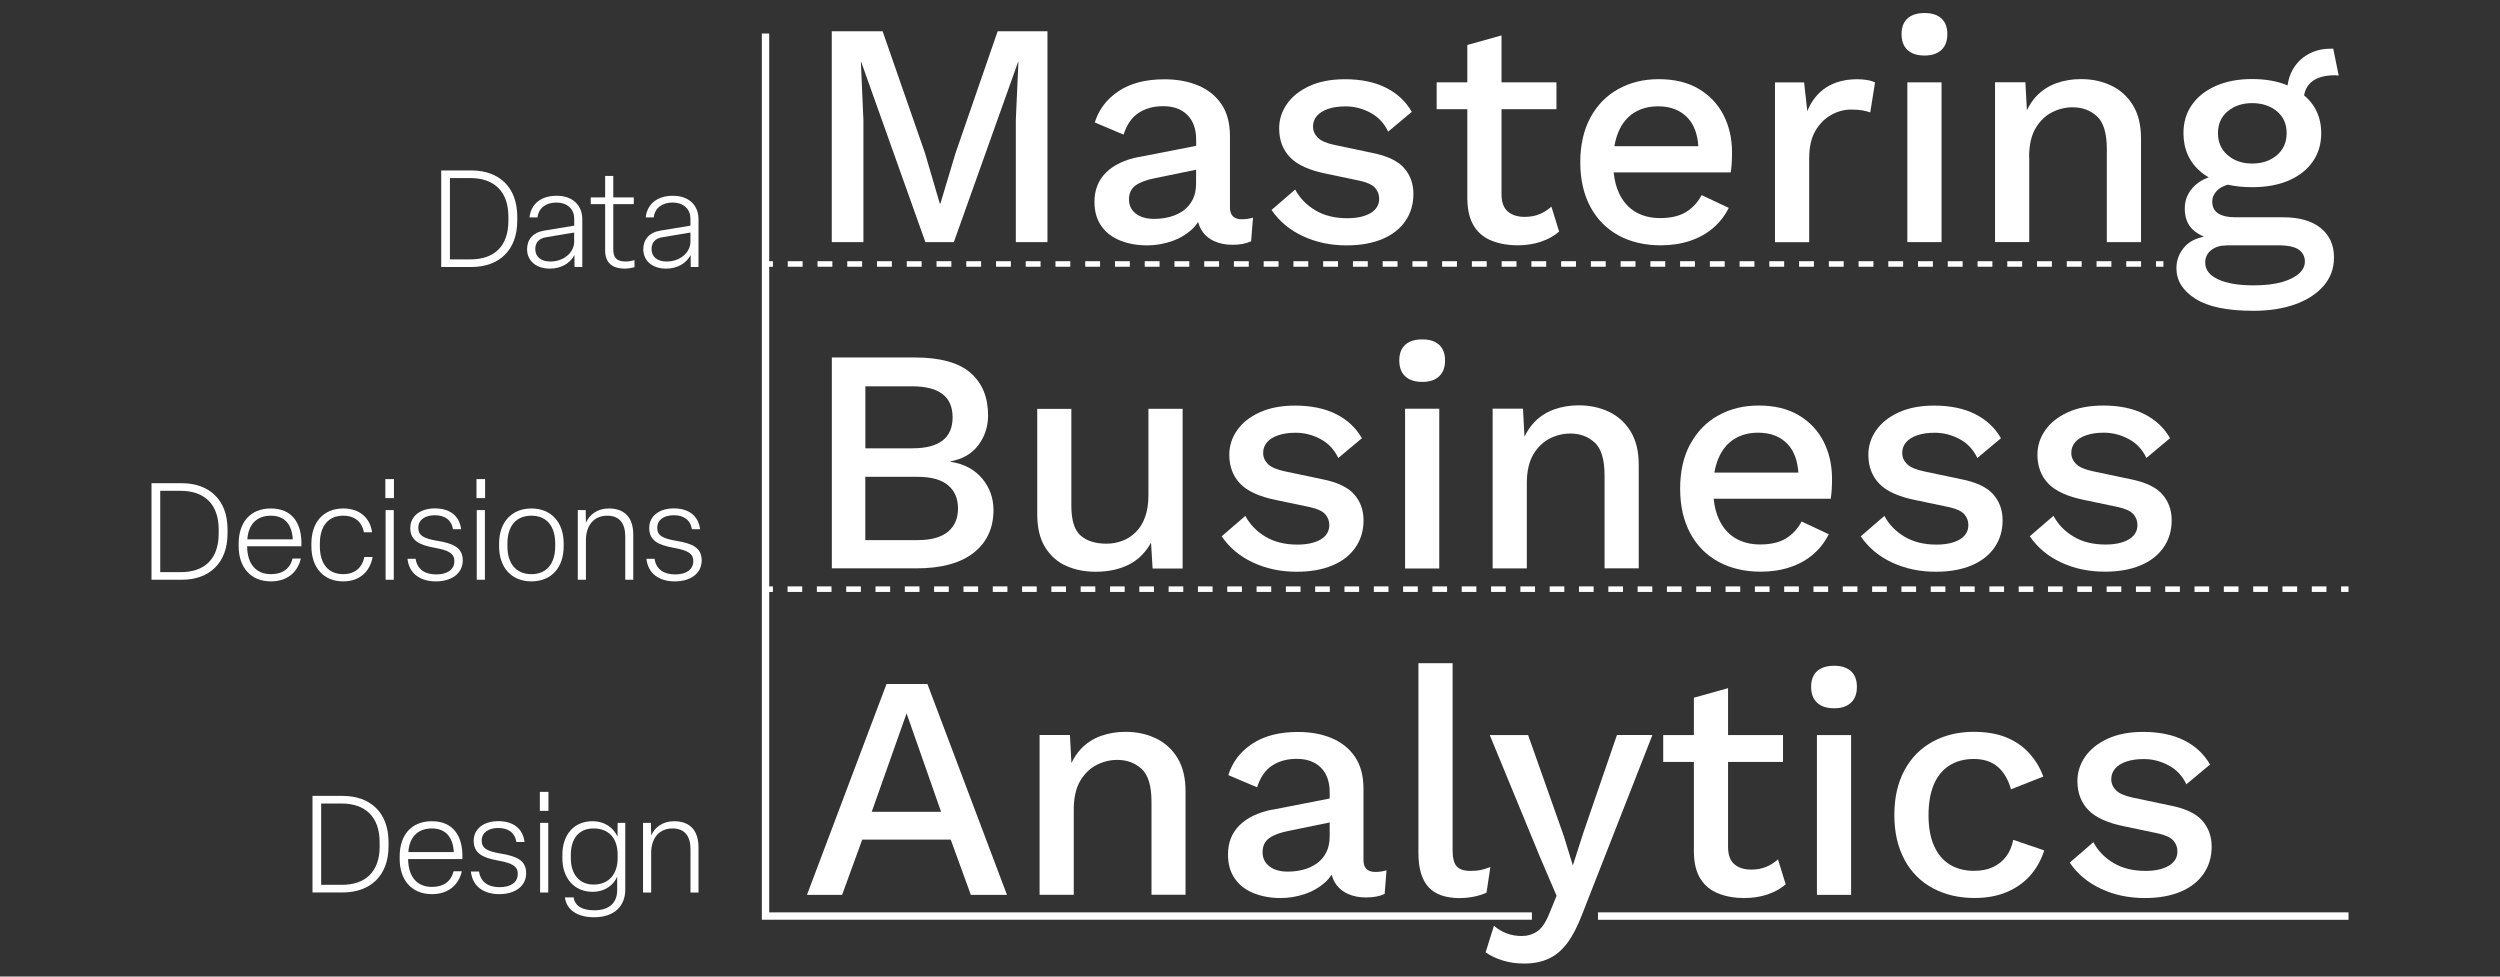 <?xml version="1.0" encoding="UTF-8"?>
<svg id="a" data-name="Layer 1" xmlns="http://www.w3.org/2000/svg" viewBox="0 0 384 150">
  <rect x="0" y="0" width="384" height="150" fill="#333333" stroke="none"/>
  <defs>
    <style>
      .b {
        fill: #fff;
      }
    </style>
  </defs>
  <polygon class="b" points="132.62 18.44 132.23 9.51 132.28 9.51 142.14 37.19 146.51 37.19 156.38 9.51 156.43 9.51 156.03 18.44 156.03 37.19 160.89 37.19 160.89 4.8 153.24 4.8 146.76 23.55 144.45 31.26 144.35 31.26 142.09 23.55 135.57 4.8 127.76 4.8 127.76 37.19 132.62 37.19 132.62 18.44"/>
  <path class="b" d="M174.98,24.09c-2.19.43-3.89,1.23-5.08,2.4-1.2,1.18-1.79,2.68-1.79,4.52,0,1.47.35,2.71,1.06,3.71.7,1,1.67,1.74,2.9,2.23,1.23.49,2.61.74,4.15.74,1.24,0,2.47-.21,3.68-.61,1.21-.41,2.27-1.03,3.19-1.86.37-.33.67-.72.94-1.12.12.45.29.86.51,1.22.47.77,1.13,1.34,1.96,1.72.83.38,1.77.56,2.82.56,1.15,0,2.09-.18,2.85-.54l.29-3.63c-.56.17-1.13.25-1.72.25-1.21,0-1.82-.61-1.82-1.82v-10.94c0-1.99-.43-3.63-1.3-4.91-.87-1.28-2.05-2.23-3.56-2.87-1.51-.64-3.24-.96-5.2-.96-2.88,0-5.23.61-7.04,1.82-1.82,1.21-3.04,2.81-3.66,4.81l4.42,1.87c.49-1.54,1.26-2.65,2.31-3.34,1.05-.69,2.31-1.03,3.78-1.03,1.57,0,2.81.45,3.71,1.35.9.9,1.35,2.17,1.35,3.8v.94l-8.74,1.71ZM183.2,30.64c-.34.7-.83,1.27-1.45,1.72-.62.44-1.32.76-2.09.96-.77.2-1.56.3-2.38.3-1.18,0-2.12-.27-2.82-.81-.7-.54-1.05-1.27-1.05-2.18s.34-1.67,1.03-2.16c.69-.49,1.72-.87,3.09-1.13l6.19-1.27v2.06c0,.98-.17,1.83-.52,2.53Z"/>
  <path class="b" d="M210.52,32.73c-.88.52-2.08.79-3.58.79-1.9,0-3.53-.4-4.88-1.2-1.36-.8-2.4-1.87-3.12-3.21l-3.63,3.14c1.18,1.73,2.78,3.08,4.81,4.02,2.03.95,4.27,1.42,6.72,1.42,2.13,0,3.96-.33,5.5-.98,1.54-.65,2.72-1.58,3.53-2.77.82-1.19,1.23-2.58,1.23-4.15s-.48-2.9-1.45-4c-.97-1.1-2.63-1.87-4.98-2.33l-5.6-1.18c-1.28-.26-2.16-.64-2.65-1.13-.49-.49-.74-1.06-.74-1.72,0-.62.2-1.16.59-1.62.39-.46.96-.82,1.72-1.08.75-.26,1.65-.39,2.7-.39,1.31,0,2.57.32,3.78.96s2.13,1.61,2.75,2.92l3.63-3.04c-.92-1.6-2.24-2.84-3.98-3.71-1.73-.87-3.83-1.3-6.28-1.3-2.13,0-3.95.35-5.47,1.05-1.52.7-2.67,1.63-3.46,2.77-.79,1.14-1.18,2.39-1.18,3.73,0,1.8.56,3.28,1.67,4.44,1.11,1.16,2.98,2.01,5.6,2.53l5.15,1.08c1.15.26,1.92.63,2.33,1.1.41.48.61,1.02.61,1.65,0,.95-.44,1.68-1.32,2.21Z"/>
  <path class="b" d="M225.39,30.71c.03,1.67.38,3.02,1.03,4.05.65,1.03,1.57,1.78,2.75,2.23,1.18.46,2.47.69,3.88.69s2.56-.19,3.66-.56c1.1-.38,2.02-.89,2.77-1.55l-1.18-3.83c-.56.49-1.16.88-1.82,1.15-.66.28-1.42.42-2.31.42-1.08,0-1.94-.28-2.58-.83-.64-.55-.96-1.44-.96-2.65v-13.06h8.44v-4.12h-8.44v-7.21l-5.25,1.47v5.74h-4.71v4.12h4.71v13.94Z"/>
  <path class="b" d="M248.6,36.16c1.87,1.01,4.02,1.52,6.48,1.52,1.64,0,3.14-.23,4.52-.69,1.37-.46,2.56-1.12,3.56-1.99,1-.86,1.79-1.89,2.38-3.07l-4.17-1.96c-.59,1.11-1.39,1.98-2.4,2.6-1.01.62-2.34.93-3.98.93-1.47,0-2.75-.33-3.83-.98-1.08-.65-1.91-1.62-2.5-2.9-.42-.9-.68-1.96-.8-3.14h17.98c.07-.39.11-.85.15-1.37.03-.52.05-1.08.05-1.67,0-2.16-.44-4.09-1.32-5.79-.88-1.7-2.16-3.04-3.83-4.02-1.67-.98-3.7-1.47-6.09-1.47s-4.4.51-6.23,1.52c-1.83,1.01-3.26,2.48-4.29,4.39-1.03,1.92-1.55,4.2-1.55,6.85s.52,4.93,1.55,6.85c1.03,1.92,2.48,3.38,4.34,4.39ZM248.6,20.23c.56-1.29,1.36-2.27,2.4-2.92,1.05-.65,2.27-.98,3.68-.98,1.93,0,3.45.6,4.57,1.79.97,1.05,1.49,2.51,1.62,4.34h-12.9c.14-.82.35-1.57.64-2.23Z"/>
  <path class="b" d="M277.9,24.19c0-1.67.32-3.04.96-4.12.64-1.08,1.45-1.89,2.43-2.43.98-.54,1.98-.81,2.99-.81.75,0,1.35.04,1.79.12.44.08.84.19,1.2.32l.74-4.61c-.33-.16-.74-.29-1.23-.37-.49-.08-.98-.12-1.47-.12-1.9,0-3.49.42-4.79,1.25-1.29.83-2.27,2.05-2.92,3.66l-.49-4.42h-4.47v24.54h5.25v-13.01Z"/>
  <rect class="b" x="292.97" y="12.65" width="5.25" height="24.54"/>
  <path class="b" d="M295.62,8.53c1.11,0,1.97-.29,2.58-.86.61-.57.91-1.38.91-2.43s-.3-1.85-.91-2.41c-.61-.55-1.46-.83-2.58-.83s-2.02.28-2.63.83c-.61.56-.91,1.36-.91,2.41s.3,1.86.91,2.43c.6.57,1.48.86,2.63.86Z"/>
  <path class="b" d="M311.67,24.14c0-1.86.34-3.35,1.01-4.47.67-1.11,1.51-1.92,2.53-2.43,1.01-.51,2.06-.76,3.14-.76,1.5,0,2.76.47,3.76,1.4,1,.93,1.5,2.61,1.5,5.03v14.28h5.25v-15.9c0-2.06-.41-3.76-1.23-5.11-.82-1.34-1.92-2.35-3.31-3.02-1.39-.67-2.95-1.01-4.69-1.01-1.34,0-2.61.21-3.8.64-1.19.43-2.23,1.11-3.09,2.04-.56.6-1.02,1.31-1.41,2.11l-.23-4.3h-4.66v24.54h5.25v-13.06Z"/>
  <path class="b" d="M334.3,41.22c0,1.87.96,3.42,2.9,4.66,1.93,1.24,4.91,1.86,8.93,1.86,2.39,0,4.51-.33,6.36-.98,1.85-.65,3.31-1.6,4.39-2.82,1.08-1.23,1.62-2.69,1.62-4.39,0-1.93-.69-3.44-2.06-4.54-1.37-1.1-3.31-1.64-5.79-1.64h-7.36c-1.11,0-1.97-.2-2.58-.59-.61-.39-.91-1-.91-1.82,0-.69.31-1.31.93-1.86.35-.31.84-.55,1.47-.73,1.12.25,2.36.38,3.74.38,2.16,0,4.03-.34,5.62-1.03,1.59-.69,2.81-1.65,3.68-2.9.87-1.24,1.3-2.7,1.3-4.37s-.43-3.12-1.3-4.37c-.37-.53-.82-1-1.33-1.43.15-.87.53-1.56,1.15-2.08.82-.67,2.01-1.01,3.58-1.01.1,0,.2,0,.29.02.1.02.2.02.29.02l-.83-4.12h-.39c-1.31,0-2.48.29-3.51.88-1.03.59-1.82,1.4-2.38,2.43-.38.7-.62,1.48-.74,2.32-1.55-.64-3.36-.97-5.44-.97s-3.93.34-5.52,1.03c-1.59.69-2.82,1.65-3.71,2.9-.88,1.24-1.32,2.7-1.32,4.37,0,2.49.91,4.49,2.72,6.01.35.3.74.55,1.16.79-.81.29-1.5.68-2.06,1.2-1.08.98-1.62,2.18-1.62,3.58s.42,2.49,1.25,3.26c.47.44,1.04.79,1.69,1.07-1.24.27-2.18.74-2.82,1.41-.93.98-1.4,2.13-1.4,3.43ZM342.18,17.09c1-.83,2.25-1.25,3.75-1.25s2.81.42,3.8,1.25c1,.83,1.5,1.96,1.5,3.36s-.5,2.54-1.5,3.39-2.27,1.28-3.8,1.28-2.76-.43-3.75-1.28c-1-.85-1.5-1.98-1.5-3.39s.5-2.53,1.5-3.36ZM341.96,37.68h7.9c1.57,0,2.66.23,3.26.69.61.46.91,1.06.91,1.82,0,.65-.29,1.25-.86,1.79-.57.54-1.44.98-2.6,1.33-1.16.34-2.64.52-4.44.52-2.32,0-4.14-.31-5.45-.93-1.31-.62-1.96-1.47-1.96-2.55,0-.82.31-1.46.93-1.94.62-.48,1.39-.71,2.31-.71Z"/>
  <path class="b" d="M152.6,78.34c0-1.83-.58-3.45-1.74-4.84-1.16-1.39-2.79-2.25-4.88-2.58v-.05c1.9-.36,3.34-1.2,4.32-2.53.98-1.33,1.47-2.84,1.47-4.54,0-2.78-.9-4.96-2.7-6.53-1.8-1.57-4.65-2.36-8.54-2.36h-12.76v32.39h12.96c3.86,0,6.81-.8,8.83-2.4,2.03-1.6,3.04-3.8,3.04-6.58ZM132.92,59.34h7.22c4.12,0,6.18,1.59,6.18,4.76s-2.06,4.76-6.18,4.76h-7.22v-9.52ZM145.6,81.68c-1.03.85-2.58,1.28-4.64,1.28h-8.05v-9.72h8.05c2.06,0,3.61.43,4.64,1.28,1.03.85,1.55,2.04,1.55,3.58s-.52,2.73-1.55,3.58Z"/>
  <path class="b" d="M159.32,62.78v16.2c0,2.09.41,3.8,1.23,5.11.82,1.31,1.91,2.26,3.26,2.85,1.36.59,2.84.88,4.44.88,1.96,0,3.66-.36,5.11-1.08,1.44-.72,2.58-1.85,3.44-3.39l.24,3.98h4.61v-24.54h-5.25v13.3c0,1.27-.17,2.39-.52,3.34-.34.95-.83,1.73-1.45,2.33-.62.61-1.32,1.05-2.09,1.33s-1.56.42-2.38.42c-1.7,0-3.03-.42-3.98-1.25-.95-.83-1.42-2.36-1.42-4.59v-14.87h-5.25Z"/>
  <path class="b" d="M190,66.12c-.79,1.14-1.18,2.39-1.18,3.73,0,1.8.56,3.28,1.67,4.44,1.11,1.16,2.98,2.01,5.6,2.53l5.15,1.08c1.15.26,1.92.63,2.33,1.1.41.48.61,1.02.61,1.65,0,.95-.44,1.68-1.32,2.21-.88.52-2.08.79-3.58.79-1.9,0-3.53-.4-4.88-1.2-1.36-.8-2.4-1.87-3.12-3.21l-3.63,3.14c1.18,1.73,2.78,3.08,4.81,4.02,2.03.95,4.27,1.42,6.72,1.42,2.13,0,3.96-.33,5.5-.98,1.54-.65,2.72-1.58,3.53-2.77.82-1.19,1.23-2.58,1.23-4.15s-.48-2.9-1.45-4c-.97-1.1-2.63-1.87-4.98-2.33l-5.6-1.18c-1.28-.26-2.16-.64-2.65-1.13-.49-.49-.74-1.06-.74-1.72,0-.62.2-1.16.59-1.62s.96-.82,1.72-1.08c.75-.26,1.65-.39,2.7-.39,1.31,0,2.57.32,3.78.96,1.21.64,2.13,1.61,2.75,2.92l3.63-3.04c-.92-1.6-2.24-2.84-3.98-3.71-1.73-.87-3.83-1.3-6.28-1.3-2.13,0-3.95.35-5.47,1.05-1.52.7-2.68,1.63-3.46,2.77Z"/>
  <rect class="b" x="215.82" y="62.78" width="5.25" height="24.54"/>
  <path class="b" d="M218.47,52.13c-1.15,0-2.02.28-2.63.83-.61.56-.91,1.36-.91,2.41s.3,1.86.91,2.43c.6.57,1.48.86,2.63.86s1.97-.29,2.58-.86c.61-.57.91-1.38.91-2.43s-.3-1.85-.91-2.41c-.61-.55-1.46-.83-2.58-.83Z"/>
  <path class="b" d="M235.57,64.96c-.56.6-1.02,1.31-1.41,2.11l-.23-4.3h-4.66v24.54h5.25v-13.06c0-1.86.34-3.35,1.01-4.47.67-1.11,1.51-1.92,2.53-2.43,1.01-.51,2.06-.76,3.14-.76,1.5,0,2.76.47,3.76,1.4,1,.93,1.5,2.61,1.5,5.03v14.28h5.25v-15.9c0-2.06-.41-3.76-1.23-5.11-.82-1.34-1.92-2.35-3.31-3.02s-2.95-1.01-4.69-1.01c-1.34,0-2.61.21-3.8.64-1.19.43-2.23,1.11-3.09,2.04Z"/>
  <path class="b" d="M259.62,68.2c-1.03,1.92-1.55,4.2-1.55,6.85s.52,4.93,1.55,6.85c1.03,1.92,2.48,3.38,4.34,4.39s4.02,1.52,6.48,1.52c1.64,0,3.14-.23,4.52-.69,1.37-.46,2.56-1.12,3.56-1.99,1-.86,1.79-1.89,2.38-3.07l-4.17-1.96c-.59,1.11-1.39,1.98-2.4,2.6-1.01.62-2.34.93-3.98.93-1.47,0-2.75-.33-3.83-.98-1.08-.65-1.91-1.62-2.5-2.9-.42-.9-.68-1.96-.8-3.14h17.98c.07-.39.11-.85.15-1.37.03-.52.05-1.08.05-1.67,0-2.16-.44-4.09-1.32-5.79s-2.16-3.04-3.83-4.02c-1.67-.98-3.7-1.47-6.09-1.47s-4.4.51-6.23,1.52c-1.83,1.01-3.26,2.48-4.29,4.39ZM266.37,67.44c1.05-.65,2.27-.98,3.68-.98,1.93,0,3.45.6,4.56,1.79.97,1.05,1.49,2.51,1.62,4.34h-12.9c.14-.82.35-1.57.64-2.23.56-1.29,1.36-2.27,2.4-2.92Z"/>
  <path class="b" d="M288.65,74.29c1.11,1.16,2.98,2.01,5.6,2.53l5.15,1.08c1.15.26,1.92.63,2.33,1.1.41.48.61,1.02.61,1.65,0,.95-.44,1.68-1.32,2.21-.88.52-2.08.79-3.58.79-1.9,0-3.53-.4-4.88-1.2-1.36-.8-2.4-1.87-3.12-3.21l-3.63,3.14c1.18,1.73,2.78,3.08,4.81,4.02,2.03.95,4.27,1.42,6.72,1.42,2.13,0,3.96-.33,5.5-.98,1.54-.65,2.72-1.58,3.53-2.77.82-1.19,1.23-2.58,1.23-4.15s-.48-2.9-1.45-4c-.97-1.1-2.63-1.87-4.98-2.33l-5.6-1.18c-1.28-.26-2.16-.64-2.65-1.13-.49-.49-.74-1.06-.74-1.72,0-.62.2-1.16.59-1.62s.96-.82,1.72-1.08c.75-.26,1.65-.39,2.7-.39,1.31,0,2.57.32,3.78.96s2.13,1.61,2.75,2.92l3.63-3.04c-.92-1.6-2.24-2.84-3.98-3.71-1.73-.87-3.83-1.3-6.28-1.3-2.13,0-3.95.35-5.47,1.05s-2.67,1.63-3.46,2.77c-.79,1.14-1.18,2.39-1.18,3.73,0,1.8.56,3.28,1.67,4.44Z"/>
  <path class="b" d="M317.59,63.34c-1.52.7-2.67,1.63-3.46,2.77-.79,1.14-1.18,2.39-1.18,3.73,0,1.8.56,3.28,1.67,4.44,1.11,1.16,2.98,2.01,5.6,2.53l5.15,1.08c1.15.26,1.92.63,2.33,1.1.41.48.61,1.02.61,1.65,0,.95-.44,1.68-1.32,2.21-.88.52-2.08.79-3.58.79-1.9,0-3.53-.4-4.88-1.2-1.36-.8-2.4-1.87-3.12-3.21l-3.63,3.14c1.18,1.73,2.78,3.08,4.81,4.02,2.03.95,4.27,1.42,6.72,1.42,2.13,0,3.96-.33,5.5-.98,1.54-.65,2.72-1.58,3.53-2.77.82-1.19,1.23-2.58,1.23-4.15s-.48-2.9-1.45-4c-.97-1.1-2.63-1.87-4.98-2.33l-5.6-1.18c-1.28-.26-2.16-.64-2.65-1.13-.49-.49-.74-1.06-.74-1.72,0-.62.2-1.16.59-1.62.39-.46.96-.82,1.72-1.08.75-.26,1.65-.39,2.7-.39,1.31,0,2.57.32,3.78.96s2.13,1.61,2.75,2.92l3.63-3.04c-.92-1.6-2.24-2.84-3.98-3.71-1.73-.87-3.83-1.3-6.28-1.3-2.13,0-3.95.35-5.47,1.05Z"/>
  <path class="b" d="M132.43,128.96h13.6l3.09,8.49h5.55l-12.22-32.39h-6.28l-12.22,32.39h5.4l3.09-8.49ZM139.25,109.57l5.3,15.12h-10.65l5.35-15.12Z"/>
  <path class="b" d="M182.1,137.45v-15.9c0-2.06-.41-3.76-1.23-5.11s-1.92-2.35-3.31-3.02c-1.39-.67-2.95-1.01-4.69-1.01-1.34,0-2.61.21-3.8.64-1.19.43-2.23,1.11-3.09,2.04-.56.6-1.02,1.31-1.41,2.11l-.23-4.3h-4.66v24.54h5.25v-13.06c0-1.86.34-3.35,1.01-4.47.67-1.11,1.51-1.92,2.53-2.43,1.01-.51,2.06-.76,3.14-.76,1.5,0,2.76.47,3.76,1.4,1,.93,1.5,2.61,1.5,5.03v14.28h5.25Z"/>
  <path class="b" d="M195.49,124.34c-2.19.43-3.89,1.23-5.08,2.4-1.2,1.18-1.79,2.68-1.79,4.52,0,1.47.35,2.71,1.06,3.71.7,1,1.67,1.74,2.9,2.23,1.23.49,2.61.74,4.15.74,1.24,0,2.47-.21,3.68-.61,1.21-.41,2.27-1.03,3.19-1.86.37-.33.67-.72.94-1.12.12.45.28.86.51,1.22.47.77,1.13,1.34,1.96,1.72.83.38,1.77.56,2.82.56,1.15,0,2.09-.18,2.85-.54l.29-3.63c-.56.17-1.13.25-1.72.25-1.21,0-1.82-.61-1.82-1.82v-10.94c0-1.99-.43-3.63-1.3-4.91-.87-1.28-2.05-2.23-3.56-2.87-1.51-.64-3.24-.96-5.2-.96-2.88,0-5.23.61-7.04,1.82-1.82,1.21-3.04,2.81-3.66,4.81l4.42,1.87c.49-1.54,1.26-2.65,2.31-3.34,1.05-.69,2.31-1.03,3.78-1.03,1.57,0,2.81.45,3.71,1.35.9.9,1.35,2.17,1.35,3.8v.94l-8.74,1.71ZM203.72,130.9c-.34.7-.83,1.27-1.45,1.72-.62.44-1.32.76-2.09.96-.77.2-1.56.3-2.38.3-1.18,0-2.12-.27-2.82-.81-.7-.54-1.05-1.27-1.05-2.18s.34-1.67,1.03-2.16c.69-.49,1.72-.87,3.09-1.13l6.19-1.27v2.06c0,.98-.17,1.83-.52,2.53Z"/>
  <path class="b" d="M224.26,137.94c.72,0,1.44-.07,2.16-.22.72-.15,1.36-.35,1.91-.61l.59-3.93c-.62.23-1.14.38-1.55.47-.41.08-.91.12-1.5.12-.98,0-1.69-.23-2.11-.69-.43-.46-.64-1.29-.64-2.5v-28.71h-5.25v29.16c0,2.36.52,4.1,1.55,5.23,1.03,1.13,2.64,1.69,4.84,1.69Z"/>
  <path class="b" d="M248.36,112.91l-5.15,14.97-1.62,5.05-1.42-4.61-5.45-15.41h-5.89l7.66,18.6,2.6,6.08-1.08,2.65c-.56,1.41-1.19,2.35-1.89,2.82-.7.47-1.5.71-2.38.71-.82,0-1.58-.13-2.28-.39-.7-.26-1.37-.65-1.99-1.18l-1.28,4.08c.75.52,1.63.94,2.63,1.25,1,.31,2.09.47,3.26.47,1.44,0,2.7-.24,3.78-.74,1.08-.49,2.04-1.29,2.87-2.4.83-1.11,1.61-2.62,2.33-4.52l10.75-27.44h-5.45Z"/>
  <path class="b" d="M261.22,135.02c.65,1.03,1.57,1.78,2.75,2.23,1.18.46,2.47.69,3.88.69s2.56-.19,3.66-.56c1.1-.38,2.02-.89,2.77-1.55l-1.18-3.83c-.56.49-1.16.88-1.82,1.15-.66.28-1.42.42-2.31.42-1.08,0-1.94-.28-2.58-.83-.64-.55-.96-1.44-.96-2.65v-13.06h8.44v-4.12h-8.44v-7.21l-5.25,1.47v5.74h-4.71v4.12h4.71v13.94c.03,1.67.38,3.02,1.03,4.05Z"/>
  <rect class="b" x="279.08" y="112.91" width="5.25" height="24.54"/>
  <path class="b" d="M284.31,103.09c-.61-.55-1.46-.83-2.58-.83s-2.02.28-2.63.83c-.61.56-.91,1.36-.91,2.41s.3,1.86.91,2.43c.6.57,1.48.86,2.63.86s1.97-.29,2.58-.86c.61-.57.91-1.38.91-2.43s-.3-1.85-.91-2.41Z"/>
  <path class="b" d="M292.51,132.02c1.03,1.92,2.48,3.38,4.34,4.39,1.87,1.01,4.01,1.52,6.43,1.52,1.87,0,3.52-.3,4.96-.91,1.44-.61,2.64-1.46,3.61-2.55.96-1.1,1.68-2.38,2.14-3.85l-4.76-1.62c-.2,1.02-.56,1.87-1.1,2.58-.54.7-1.22,1.24-2.04,1.62-.82.38-1.78.56-2.9.56-1.44,0-2.68-.33-3.73-.98-1.05-.65-1.85-1.62-2.41-2.9-.56-1.27-.83-2.83-.83-4.66s.27-3.43.81-4.71c.54-1.27,1.33-2.25,2.38-2.92,1.05-.67,2.31-1.01,3.78-1.01s2.73.4,3.66,1.2,1.61,1.95,2.04,3.46l4.96-1.96c-.49-1.34-1.21-2.54-2.16-3.58-.95-1.05-2.12-1.86-3.51-2.43s-3.07-.86-5.03-.86c-2.36,0-4.46.51-6.31,1.52-1.85,1.01-3.29,2.48-4.32,4.39-1.03,1.92-1.55,4.2-1.55,6.85s.51,4.93,1.55,6.85Z"/>
  <path class="b" d="M333.12,132.98c-.88.52-2.08.79-3.58.79-1.9,0-3.53-.4-4.88-1.2-1.36-.8-2.4-1.87-3.12-3.21l-3.63,3.14c1.18,1.73,2.78,3.08,4.81,4.02,2.03.95,4.27,1.42,6.73,1.42,2.13,0,3.96-.33,5.5-.98,1.54-.65,2.72-1.58,3.53-2.77.82-1.19,1.23-2.58,1.23-4.15s-.48-2.9-1.45-4c-.97-1.1-2.63-1.87-4.98-2.33l-5.6-1.18c-1.28-.26-2.16-.64-2.65-1.13-.49-.49-.74-1.06-.74-1.72,0-.62.2-1.16.59-1.62.39-.46.96-.82,1.72-1.08.75-.26,1.65-.39,2.7-.39,1.31,0,2.57.32,3.78.96s2.13,1.61,2.75,2.92l3.63-3.04c-.92-1.6-2.24-2.84-3.98-3.71-1.73-.87-3.83-1.3-6.28-1.3-2.13,0-3.95.35-5.47,1.05-1.52.7-2.67,1.63-3.46,2.77-.79,1.14-1.18,2.39-1.18,3.73,0,1.8.56,3.28,1.67,4.44,1.11,1.16,2.98,2.01,5.6,2.53l5.15,1.08c1.15.26,1.92.63,2.33,1.1.41.48.61,1.02.61,1.65,0,.95-.44,1.68-1.32,2.21Z"/>
  <path class="b" d="M79.45,33.91v-.63c0-4.6-2.86-7.1-7.04-7.1h-4.64v14.83h4.64c4.2,0,7.04-2.53,7.04-7.1ZM69.11,39.84v-12.49h3.13c3.63,0,5.85,2.03,5.85,5.93v.63c0,3.95-2.21,5.93-5.81,5.93h-3.18Z"/>
  <path class="b" d="M83.55,35.43c-1.71.29-2.59,1.38-2.59,2.86,0,1.73,1.34,2.97,3.51,2.97,1.63,0,3.07-.75,3.76-2.09l.02,1.84h1.19v-7.33c0-2.09-1.4-3.61-3.95-3.61-2.38,0-3.93,1.25-4.16,3.32h1.23c.17-1.46,1.32-2.28,2.9-2.28s2.74.9,2.74,2.51v1.04l-4.66.77ZM88.2,37.06c0,1.82-1.69,3.11-3.66,3.11-1.5,0-2.32-.77-2.32-1.9,0-1,.52-1.65,1.71-1.84l4.26-.71v1.34Z"/>
  <path class="b" d="M94.2,38.27v-6.91h3.15v-1.04h-3.15v-3.3h-1.25v3.3h-2.21v1.04h2.21v7.1c0,1.86,1.04,2.8,3.05,2.8.44,0,1.05-.11,1.46-.21v-1.09c-.38.1-.94.21-1.32.21-1.5,0-1.94-.65-1.94-1.9Z"/>
  <path class="b" d="M101.4,35.43c-1.71.29-2.59,1.38-2.59,2.86,0,1.73,1.34,2.97,3.51,2.97,1.63,0,3.07-.75,3.76-2.09l.02,1.84h1.19v-7.33c0-2.09-1.4-3.61-3.95-3.61-2.38,0-3.93,1.25-4.16,3.32h1.23c.17-1.46,1.32-2.28,2.9-2.28s2.74.9,2.74,2.51v1.04l-4.66.77ZM106.06,37.06c0,1.82-1.69,3.11-3.66,3.11-1.5,0-2.32-.77-2.32-1.9,0-1,.52-1.65,1.71-1.84l4.26-.71v1.34Z"/>
  <path class="b" d="M27.91,74.22h-4.64v14.83h4.64c4.2,0,7.04-2.53,7.04-7.1v-.63c0-4.6-2.86-7.1-7.04-7.1ZM33.59,81.95c0,3.95-2.21,5.93-5.81,5.93h-3.17v-12.49h3.13c3.63,0,5.85,2.03,5.85,5.93v.63Z"/>
  <path class="b" d="M46.29,83.91c.15-3.61-1.48-5.81-4.68-5.81s-4.95,2.17-4.95,5.39v.42c0,3.2,1.82,5.39,4.95,5.39,2.46,0,4.09-1.34,4.6-3.51h-1.27c-.38,1.53-1.5,2.4-3.32,2.4-2.3,0-3.61-1.55-3.66-4.2v-.08h8.34ZM41.61,79.21c2.09,0,3.24,1.32,3.36,3.61v.02h-6.98c.17-2.32,1.46-3.63,3.61-3.63Z"/>
  <path class="b" d="M52.72,89.3c2.49,0,4.09-1.46,4.51-3.74h-1.27c-.31,1.59-1.42,2.63-3.24,2.63-2.3,0-3.59-1.59-3.59-4.28v-.42c0-2.69,1.3-4.28,3.59-4.28,1.8,0,2.88.98,3.18,2.55h1.25c-.29-2.17-1.88-3.66-4.41-3.66-3.11,0-4.91,2.17-4.91,5.39v.42c0,3.2,1.8,5.39,4.89,5.39Z"/>
  <rect class="b" x="59.19" y="73.59" width="1.32" height="2.92"/>
  <rect class="b" x="59.23" y="78.35" width="1.25" height="10.7"/>
  <path class="b" d="M67.17,83.07c-2.05-.35-2.92-.79-2.92-2.01s1.04-1.92,2.55-1.92,2.55.71,2.78,2.15h1.25c-.25-2.07-1.75-3.2-4.03-3.2s-3.78,1.21-3.78,3.01c0,1.94,1.4,2.61,3.7,3.03,2.07.38,3.07.81,3.07,2.05,0,1.36-1.13,2.05-2.8,2.05s-2.9-.73-3.15-2.4h-1.25c.25,2.3,1.98,3.47,4.37,3.47s4.12-1.21,4.12-3.22-1.53-2.61-3.89-3.01Z"/>
  <rect class="b" x="73.19" y="73.59" width="1.32" height="2.92"/>
  <rect class="b" x="73.23" y="78.35" width="1.25" height="10.7"/>
  <path class="b" d="M86.58,83.49c0-3.28-1.92-5.39-4.95-5.39s-4.97,2.11-4.97,5.39v.42c0,3.28,1.92,5.39,4.97,5.39s4.95-2.11,4.95-5.39v-.42ZM85.28,83.91c0,2.67-1.32,4.28-3.66,4.28s-3.68-1.61-3.68-4.28v-.42c0-2.67,1.32-4.28,3.68-4.28s3.66,1.61,3.66,4.28v.42Z"/>
  <path class="b" d="M93.53,78.1c-1.75,0-2.97.92-3.53,2.19l-.04-1.94h-1.21v10.7h1.25v-6.1c0-2.28,1.27-3.74,3.26-3.74,1.88,0,2.78,1.15,2.78,3.2v6.64h1.23v-6.94c0-2.49-1.23-4.01-3.74-4.01Z"/>
  <path class="b" d="M103.87,83.07c-2.05-.35-2.92-.79-2.92-2.01s1.04-1.92,2.55-1.92,2.55.71,2.78,2.15h1.25c-.25-2.07-1.75-3.2-4.03-3.2s-3.78,1.21-3.78,3.01c0,1.94,1.4,2.61,3.7,3.03,2.07.38,3.07.81,3.07,2.05,0,1.36-1.13,2.05-2.8,2.05s-2.9-.73-3.15-2.4h-1.25c.25,2.3,1.98,3.47,4.37,3.47s4.12-1.21,4.12-3.22-1.53-2.61-3.89-3.01Z"/>
  <path class="b" d="M52.64,122.25h-4.64v14.83h4.64c4.2,0,7.04-2.53,7.04-7.1v-.63c0-4.6-2.86-7.1-7.04-7.1ZM58.32,129.98c0,3.95-2.21,5.93-5.81,5.93h-3.18v-12.49h3.13c3.63,0,5.85,2.03,5.85,5.93v.63Z"/>
  <path class="b" d="M71.02,131.95c.15-3.61-1.48-5.81-4.68-5.81s-4.95,2.17-4.95,5.39v.42c0,3.2,1.82,5.39,4.95,5.39,2.46,0,4.09-1.34,4.6-3.51h-1.27c-.38,1.53-1.5,2.4-3.32,2.4-2.3,0-3.61-1.55-3.66-4.2v-.08h8.34ZM66.34,127.25c2.09,0,3.24,1.32,3.36,3.61v.02h-6.98c.17-2.32,1.46-3.63,3.61-3.63Z"/>
  <path class="b" d="M76.91,131.11c-2.05-.35-2.92-.79-2.92-2.01s1.04-1.92,2.55-1.92,2.55.71,2.78,2.15h1.25c-.25-2.07-1.75-3.2-4.03-3.2s-3.78,1.21-3.78,3.01c0,1.94,1.4,2.61,3.7,3.03,2.07.38,3.07.81,3.07,2.05,0,1.36-1.13,2.05-2.8,2.05s-2.9-.73-3.15-2.4h-1.25c.25,2.3,1.98,3.47,4.37,3.47s4.12-1.21,4.12-3.22-1.53-2.61-3.89-3.01Z"/>
  <rect class="b" x="82.92" y="121.63" width="1.32" height="2.92"/>
  <rect class="b" x="82.96" y="126.39" width="1.25" height="10.7"/>
  <path class="b" d="M94.87,128.56c-.5-1.19-1.78-2.42-3.87-2.42-2.82,0-4.62,2.05-4.62,5.16v.52c0,3.01,1.78,5.16,4.62,5.16,2.03,0,3.26-1.11,3.8-2.32v2.05c0,2.03-1.3,3.11-3.51,3.11-1.92,0-2.99-.69-3.18-1.98h-1.34c.23,1.84,1.82,3.05,4.49,3.05,3.18,0,4.78-1.8,4.78-4.24v-10.26h-1.17l-.02,2.17ZM94.87,131.82c0,2.44-1.36,4.05-3.7,4.05-2.22,0-3.49-1.63-3.49-4.05v-.52c0-2.51,1.25-4.05,3.49-4.05,2.36,0,3.7,1.52,3.7,4.05v.52Z"/>
  <path class="b" d="M103.55,126.14c-1.75,0-2.97.92-3.53,2.19l-.04-1.94h-1.21v10.7h1.25v-6.1c0-2.28,1.27-3.74,3.26-3.74,1.88,0,2.78,1.15,2.78,3.2v6.64h1.23v-6.94c0-2.49-1.23-4.01-3.74-4.01Z"/>
  <rect class="b" x="245.45" y="140.14" width="115.28" height="1.14"/>
  <polygon class="b" points="235.3 140.14 118.15 140.14 118.15 90.92 118.72 90.92 118.72 90.07 118.15 90.07 118.15 40.98 118.72 40.98 118.72 40.12 118.15 40.12 118.15 5.15 117.02 5.15 117.02 141.27 235.3 141.27 235.3 140.14"/>
  <rect class="b" x="322.03" y="40.12" width="2.28" height=".85"/>
  <rect class="b" x="244.36" y="40.12" width="2.28" height=".85"/>
  <rect class="b" x="152.99" y="40.12" width="2.28" height=".85"/>
  <rect class="b" x="326.59" y="40.12" width="2.28" height=".85"/>
  <rect class="b" x="317.46" y="40.12" width="2.28" height=".85"/>
  <rect class="b" x="239.79" y="40.12" width="2.28" height=".85"/>
  <rect class="b" x="221.51" y="40.12" width="2.28" height=".85"/>
  <rect class="b" x="248.93" y="40.12" width="2.28" height=".85"/>
  <rect class="b" x="148.42" y="40.12" width="2.28" height=".85"/>
  <rect class="b" x="235.22" y="40.12" width="2.28" height=".85"/>
  <rect class="b" x="312.89" y="40.12" width="2.28" height=".85"/>
  <rect class="b" x="230.65" y="40.12" width="2.28" height=".85"/>
  <rect class="b" x="308.32" y="40.12" width="2.28" height=".85"/>
  <rect class="b" x="121" y="40.12" width="2.28" height=".85"/>
  <rect class="b" x="125.57" y="40.12" width="2.28" height=".85"/>
  <rect class="b" x="253.5" y="40.12" width="2.28" height=".85"/>
  <rect class="b" x="276.34" y="40.12" width="2.28" height=".85"/>
  <rect class="b" x="280.91" y="40.12" width="2.28" height=".85"/>
  <rect class="b" x="290.04" y="40.12" width="2.28" height=".85"/>
  <rect class="b" x="271.77" y="40.12" width="2.28" height=".85"/>
  <rect class="b" x="262.63" y="40.12" width="2.28" height=".85"/>
  <rect class="b" x="267.2" y="40.12" width="2.28" height=".85"/>
  <rect class="b" x="294.61" y="40.12" width="2.28" height=".85"/>
  <rect class="b" x="258.06" y="40.12" width="2.28" height=".85"/>
  <rect class="b" x="299.18" y="40.12" width="2.28" height=".85"/>
  <rect class="b" x="303.75" y="40.12" width="2.28" height=".85"/>
  <rect class="b" x="285.48" y="40.12" width="2.28" height=".85"/>
  <rect class="b" x="194.1" y="40.12" width="2.28" height=".85"/>
  <rect class="b" x="207.81" y="40.12" width="2.28" height=".85"/>
  <rect class="b" x="184.97" y="40.12" width="2.28" height=".85"/>
  <rect class="b" x="212.38" y="40.12" width="2.28" height=".85"/>
  <rect class="b" x="180.4" y="40.12" width="2.28" height=".85"/>
  <rect class="b" x="203.24" y="40.12" width="2.28" height=".85"/>
  <rect class="b" x="198.67" y="40.12" width="2.28" height=".85"/>
  <rect class="b" x="162.12" y="40.12" width="2.28" height=".85"/>
  <rect class="b" x="157.55" y="40.12" width="2.28" height=".85"/>
  <rect class="b" x="166.69" y="40.12" width="2.28" height=".85"/>
  <rect class="b" x="171.26" y="40.12" width="2.28" height=".85"/>
  <rect class="b" x="175.83" y="40.12" width="2.28" height=".85"/>
  <rect class="b" x="189.53" y="40.12" width="2.28" height=".85"/>
  <rect class="b" x="134.71" y="40.12" width="2.28" height=".85"/>
  <rect class="b" x="139.28" y="40.12" width="2.28" height=".85"/>
  <rect class="b" x="226.08" y="40.12" width="2.28" height=".85"/>
  <rect class="b" x="216.95" y="40.12" width="2.28" height=".85"/>
  <rect class="b" x="130.14" y="40.12" width="2.28" height=".85"/>
  <rect class="b" x="143.85" y="40.12" width="2.28" height=".85"/>
  <rect class="b" x="331.16" y="40.12" width="1.14" height=".85"/>
  <rect class="b" x="355.09" y="90.07" width="2.25" height=".85"/>
  <rect class="b" x="350.59" y="90.07" width="2.25" height=".85"/>
  <rect class="b" x="310.07" y="90.07" width="2.25" height=".85"/>
  <rect class="b" x="287.56" y="90.07" width="2.25" height=".85"/>
  <rect class="b" x="296.56" y="90.07" width="2.25" height=".85"/>
  <rect class="b" x="301.06" y="90.07" width="2.25" height=".85"/>
  <rect class="b" x="346.09" y="90.07" width="2.25" height=".85"/>
  <rect class="b" x="292.06" y="90.07" width="2.25" height=".85"/>
  <rect class="b" x="314.57" y="90.07" width="2.25" height=".85"/>
  <rect class="b" x="328.08" y="90.07" width="2.25" height=".85"/>
  <rect class="b" x="332.58" y="90.07" width="2.25" height=".85"/>
  <rect class="b" x="323.58" y="90.07" width="2.25" height=".85"/>
  <rect class="b" x="341.58" y="90.07" width="2.25" height=".85"/>
  <rect class="b" x="319.07" y="90.07" width="2.25" height=".85"/>
  <rect class="b" x="337.08" y="90.07" width="2.25" height=".85"/>
  <rect class="b" x="305.57" y="90.07" width="2.25" height=".85"/>
  <rect class="b" x="143.48" y="90.07" width="2.25" height=".85"/>
  <rect class="b" x="211.02" y="90.07" width="2.25" height=".85"/>
  <rect class="b" x="202.01" y="90.07" width="2.25" height=".85"/>
  <rect class="b" x="206.51" y="90.07" width="2.25" height=".85"/>
  <rect class="b" x="134.48" y="90.07" width="2.25" height=".85"/>
  <rect class="b" x="129.98" y="90.07" width="2.25" height=".85"/>
  <rect class="b" x="188.51" y="90.07" width="2.25" height=".85"/>
  <rect class="b" x="138.98" y="90.07" width="2.25" height=".85"/>
  <rect class="b" x="193.01" y="90.07" width="2.25" height=".85"/>
  <rect class="b" x="197.51" y="90.07" width="2.25" height=".85"/>
  <rect class="b" x="179.5" y="90.07" width="2.25" height=".85"/>
  <rect class="b" x="170.5" y="90.07" width="2.25" height=".85"/>
  <rect class="b" x="165.99" y="90.07" width="2.25" height=".85"/>
  <rect class="b" x="175" y="90.07" width="2.25" height=".85"/>
  <rect class="b" x="156.99" y="90.07" width="2.25" height=".85"/>
  <rect class="b" x="224.52" y="90.07" width="2.25" height=".85"/>
  <rect class="b" x="184" y="90.07" width="2.25" height=".85"/>
  <rect class="b" x="161.49" y="90.07" width="2.25" height=".85"/>
  <rect class="b" x="147.99" y="90.07" width="2.25" height=".85"/>
  <rect class="b" x="242.53" y="90.07" width="2.25" height=".85"/>
  <rect class="b" x="265.05" y="90.07" width="2.25" height=".85"/>
  <rect class="b" x="260.54" y="90.07" width="2.25" height=".85"/>
  <rect class="b" x="274.05" y="90.07" width="2.25" height=".85"/>
  <rect class="b" x="256.04" y="90.07" width="2.25" height=".85"/>
  <rect class="b" x="269.55" y="90.07" width="2.25" height=".85"/>
  <rect class="b" x="283.05" y="90.07" width="2.25" height=".85"/>
  <rect class="b" x="251.54" y="90.07" width="2.25" height=".85"/>
  <rect class="b" x="120.97" y="90.07" width="2.25" height=".85"/>
  <rect class="b" x="125.47" y="90.07" width="2.25" height=".85"/>
  <rect class="b" x="152.49" y="90.07" width="2.25" height=".85"/>
  <rect class="b" x="215.52" y="90.07" width="2.25" height=".85"/>
  <rect class="b" x="220.02" y="90.07" width="2.25" height=".85"/>
  <rect class="b" x="233.53" y="90.07" width="2.25" height=".85"/>
  <rect class="b" x="229.03" y="90.07" width="2.25" height=".85"/>
  <rect class="b" x="238.03" y="90.07" width="2.25" height=".85"/>
  <rect class="b" x="247.04" y="90.07" width="2.25" height=".85"/>
  <rect class="b" x="278.55" y="90.07" width="2.25" height=".85"/>
  <rect class="b" x="359.59" y="90.07" width="1.14" height=".85"/>
</svg>
